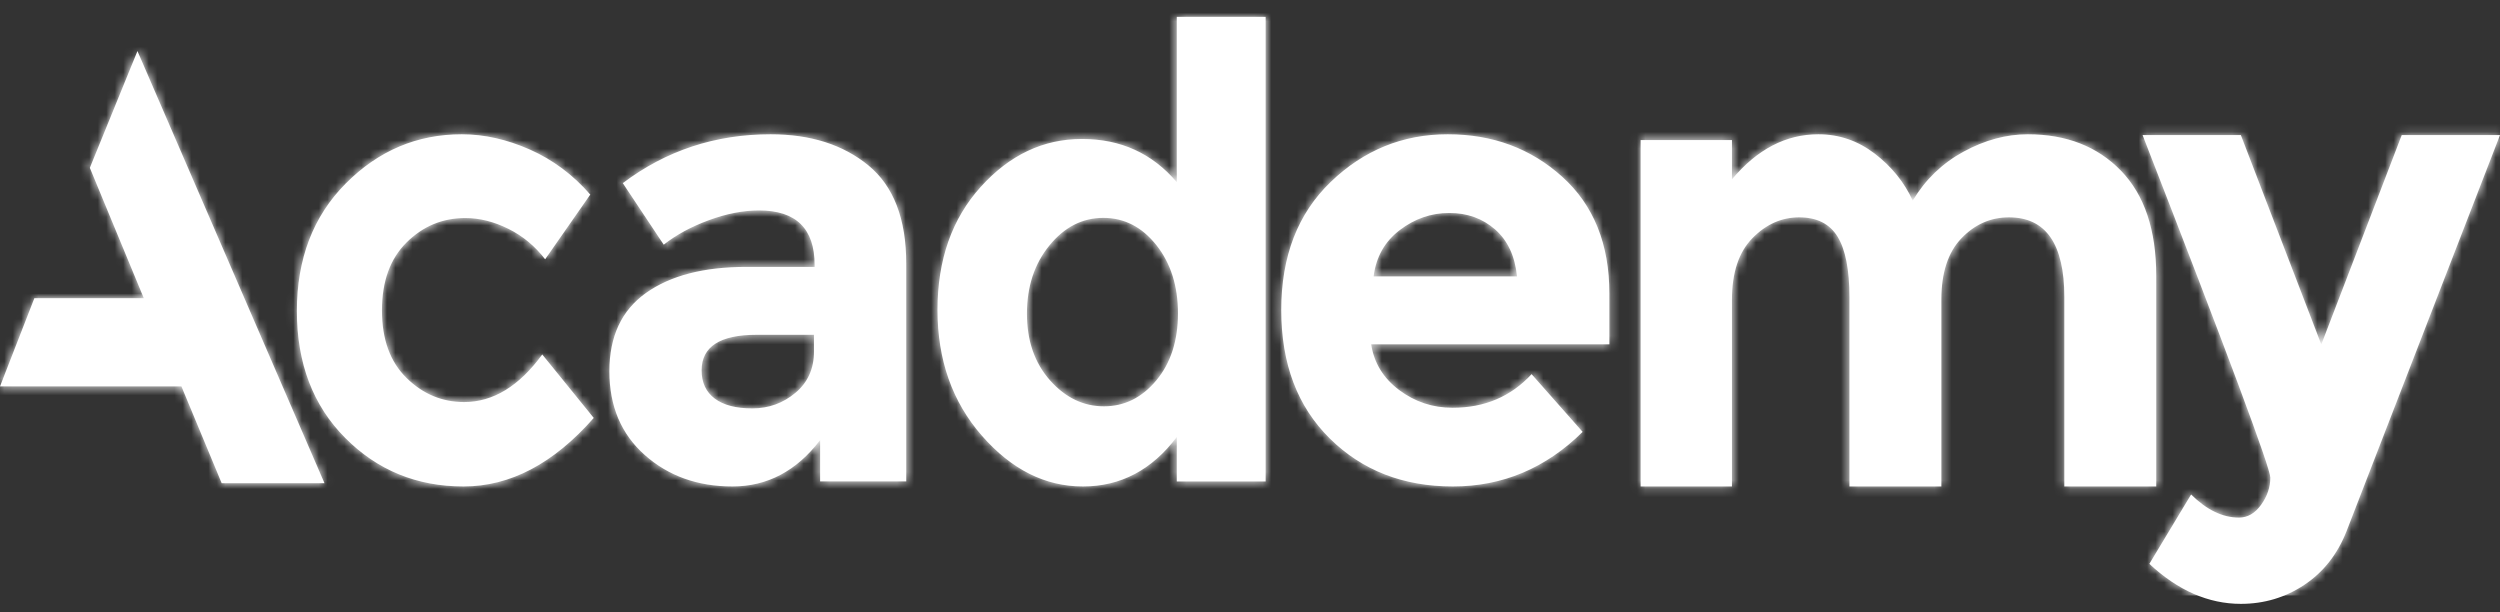 <svg width="294" height="72" viewBox="0 0 294 72" fill="none" xmlns="http://www.w3.org/2000/svg">
<rect x="0" y="0" width="294" height="72" fill="#333333" stroke="none"/>
<g id="Frame 533">
<g id="Logo / Academy Full">
<g id="tint / black">
<path id="Mask" fill-rule="evenodd" clip-rule="evenodd" d="M127.245 16.343C131.796 16.343 135.51 18.037 138.389 21.424V1.986L148.838 1.986V56.619H138.389V51.391C135.465 55.269 131.784 57.208 127.35 57.208C122.915 57.208 118.956 55.221 115.474 51.244C111.992 47.268 110.25 42.335 110.25 36.444C110.25 30.554 111.945 25.731 115.335 21.976C118.724 18.222 122.694 16.343 127.245 16.343ZM47.809 44.448C49.737 46.339 51.995 47.283 54.581 47.283C57.983 47.283 61.046 45.418 63.768 41.687L69.825 49.149C65.106 54.522 60.002 57.208 54.513 57.208C49.022 57.208 44.383 55.306 40.595 51.5C36.807 47.694 34.913 42.72 34.913 36.575C34.913 30.431 36.829 25.431 40.663 21.575C44.497 17.721 49.045 15.792 54.308 15.792C56.939 15.792 59.605 16.389 62.305 17.583C65.004 18.777 67.375 20.544 69.417 22.881L64.108 30.493C62.928 28.952 61.489 27.757 59.787 26.911C58.086 26.065 56.395 25.642 54.717 25.642C52.039 25.642 49.737 26.601 47.809 28.515C45.88 30.431 44.917 33.093 44.917 36.5C44.917 39.908 45.88 42.557 47.809 44.448ZM90.627 15.792C95.32 15.792 99.151 17.012 102.121 19.449C105.09 21.887 106.575 25.742 106.575 31.015V56.611H96.446V51.76C93.668 55.392 90.233 57.208 86.138 57.208C82.043 57.208 78.606 55.977 75.829 53.514C73.051 51.051 71.663 47.768 71.663 43.664C71.663 39.56 73.099 36.489 75.973 34.448C78.846 32.409 82.772 31.388 87.754 31.388H95.8V31.165C95.8 26.887 93.62 24.747 89.262 24.747C87.395 24.747 85.419 25.133 83.336 25.904C81.253 26.675 79.493 27.633 78.056 28.776L73.242 21.538C78.318 17.708 84.114 15.792 90.627 15.792ZM95.728 41.313C95.728 43.354 94.997 44.983 93.537 46.201C92.076 47.421 90.387 48.029 88.473 48.029C86.556 48.029 85.084 47.645 84.055 46.873C83.024 46.102 82.51 44.995 82.51 43.552C82.51 40.767 84.665 39.373 88.975 39.373H95.728V41.313ZM135.987 44.728C134.291 46.765 132.236 47.784 129.823 47.784C127.408 47.784 125.295 46.765 123.484 44.728C121.674 42.692 120.768 40.078 120.768 36.886C120.768 33.696 121.649 31.021 123.415 28.861C125.179 26.701 127.291 25.621 129.753 25.621C132.214 25.621 134.291 26.689 135.987 28.824C137.681 30.959 138.529 33.635 138.529 36.85C138.529 40.065 137.681 42.692 135.987 44.728ZM170.255 15.792C175.542 15.792 180.032 17.459 183.725 20.791C187.416 24.125 189.263 28.702 189.263 34.523V40.493H161.251C161.584 42.682 162.68 44.473 164.538 45.865C166.396 47.259 168.492 47.955 170.825 47.955C174.589 47.955 177.686 46.637 180.116 44L186.118 50.791C181.783 55.07 176.697 57.208 170.862 57.208C165.026 57.208 160.203 55.331 156.392 51.574C152.579 47.819 150.675 42.781 150.675 36.462C150.675 30.145 152.616 25.119 156.499 21.389C160.381 17.657 164.967 15.792 170.255 15.792ZM161.537 32.507C161.823 30.22 162.846 28.403 164.609 27.06C166.371 25.717 168.312 25.045 170.433 25.045C172.552 25.045 174.352 25.692 175.828 26.985C177.304 28.28 178.162 30.12 178.401 32.507H161.537ZM230.916 17.836C233.423 16.474 235.939 15.792 238.469 15.792C243.003 15.792 246.654 17.219 249.423 20.07C252.19 22.922 253.575 27.049 253.575 32.45V57.208H242.765V34.948C242.765 28.69 240.593 25.559 236.25 25.559C234.102 25.559 232.241 26.38 230.666 28.02C229.091 29.661 228.303 32.071 228.303 35.251V57.208H217.493V34.948C217.493 31.718 217.028 29.345 216.097 27.831C215.167 26.316 213.664 25.559 211.587 25.559C209.511 25.559 207.673 26.38 206.074 28.02C204.475 29.661 203.677 32.071 203.677 35.251V57.208H192.938V16.474H203.677V21.092C206.635 17.559 210.023 15.792 213.842 15.792C216.276 15.792 218.483 16.549 220.464 18.063C222.444 19.578 223.936 21.421 224.939 23.59C226.417 21.118 228.411 19.199 230.916 17.836ZM282.445 15.886L272.985 40.51L263.524 15.886H251.969C261.983 41.613 266.99 55.04 266.99 56.166C266.99 57.293 266.63 58.359 265.907 59.364C265.185 60.368 264.318 60.871 263.307 60.871C261.381 60.871 259.503 59.963 257.674 58.151L252.764 66.31C256.133 69.446 259.72 71.014 263.524 71.014C266.268 71.014 268.759 70.267 270.999 68.773C273.237 67.278 274.886 65.183 275.946 62.488L294 15.886H282.445ZM16.913 35.068L10.566 19.736L16.164 6.002L38.161 56.826H26.072L21.338 45.443H-0L4.042 35.068H16.913Z" fill="white"/>
<mask id="mask0_4588_11518" style="mask-type:alpha" maskUnits="userSpaceOnUse" x="-1" y="1" width="295" height="71">
<path id="Mask_2" fill-rule="evenodd" clip-rule="evenodd" d="M127.245 16.343C131.796 16.343 135.51 18.037 138.389 21.424V1.986L148.838 1.986V56.619H138.389V51.391C135.465 55.269 131.784 57.208 127.35 57.208C122.915 57.208 118.956 55.221 115.474 51.244C111.992 47.268 110.25 42.335 110.25 36.444C110.25 30.554 111.945 25.731 115.335 21.976C118.724 18.222 122.694 16.343 127.245 16.343ZM47.809 44.448C49.737 46.339 51.995 47.283 54.581 47.283C57.983 47.283 61.046 45.418 63.768 41.687L69.825 49.149C65.106 54.522 60.002 57.208 54.513 57.208C49.022 57.208 44.383 55.306 40.595 51.5C36.807 47.694 34.913 42.72 34.913 36.575C34.913 30.431 36.829 25.431 40.663 21.575C44.497 17.721 49.045 15.792 54.308 15.792C56.939 15.792 59.605 16.389 62.305 17.583C65.004 18.777 67.375 20.544 69.417 22.881L64.108 30.493C62.928 28.952 61.489 27.757 59.787 26.911C58.086 26.065 56.395 25.642 54.717 25.642C52.039 25.642 49.737 26.601 47.809 28.515C45.88 30.431 44.917 33.093 44.917 36.5C44.917 39.908 45.88 42.557 47.809 44.448ZM90.627 15.792C95.32 15.792 99.151 17.012 102.121 19.449C105.09 21.887 106.575 25.742 106.575 31.015V56.611H96.446V51.76C93.668 55.392 90.233 57.208 86.138 57.208C82.043 57.208 78.606 55.977 75.829 53.514C73.051 51.051 71.663 47.768 71.663 43.664C71.663 39.56 73.099 36.489 75.973 34.448C78.846 32.409 82.772 31.388 87.754 31.388H95.8V31.165C95.8 26.887 93.62 24.747 89.262 24.747C87.395 24.747 85.419 25.133 83.336 25.904C81.253 26.675 79.493 27.633 78.056 28.776L73.242 21.538C78.318 17.708 84.114 15.792 90.627 15.792ZM95.728 41.313C95.728 43.354 94.997 44.983 93.537 46.201C92.076 47.421 90.387 48.029 88.473 48.029C86.556 48.029 85.084 47.645 84.055 46.873C83.024 46.102 82.51 44.995 82.51 43.552C82.51 40.767 84.665 39.373 88.975 39.373H95.728V41.313ZM135.987 44.728C134.291 46.765 132.236 47.784 129.823 47.784C127.408 47.784 125.295 46.765 123.484 44.728C121.674 42.692 120.768 40.078 120.768 36.886C120.768 33.696 121.649 31.021 123.415 28.861C125.179 26.701 127.291 25.621 129.753 25.621C132.214 25.621 134.291 26.689 135.987 28.824C137.681 30.959 138.529 33.635 138.529 36.85C138.529 40.065 137.681 42.692 135.987 44.728ZM170.255 15.792C175.542 15.792 180.032 17.459 183.725 20.791C187.416 24.125 189.263 28.702 189.263 34.523V40.493H161.251C161.584 42.682 162.68 44.473 164.538 45.865C166.396 47.259 168.492 47.955 170.825 47.955C174.589 47.955 177.686 46.637 180.116 44L186.118 50.791C181.783 55.07 176.697 57.208 170.862 57.208C165.026 57.208 160.203 55.331 156.392 51.574C152.579 47.819 150.675 42.781 150.675 36.462C150.675 30.145 152.616 25.119 156.499 21.389C160.381 17.657 164.967 15.792 170.255 15.792ZM161.537 32.507C161.823 30.22 162.846 28.403 164.609 27.06C166.371 25.717 168.312 25.045 170.433 25.045C172.552 25.045 174.352 25.692 175.828 26.985C177.304 28.28 178.162 30.12 178.401 32.507H161.537ZM230.916 17.836C233.423 16.474 235.939 15.792 238.469 15.792C243.003 15.792 246.654 17.219 249.423 20.07C252.19 22.922 253.575 27.049 253.575 32.45V57.208H242.765V34.948C242.765 28.69 240.593 25.559 236.25 25.559C234.102 25.559 232.241 26.38 230.666 28.02C229.091 29.661 228.303 32.071 228.303 35.251V57.208H217.493V34.948C217.493 31.718 217.028 29.345 216.097 27.831C215.167 26.316 213.664 25.559 211.587 25.559C209.511 25.559 207.673 26.38 206.074 28.02C204.475 29.661 203.677 32.071 203.677 35.251V57.208H192.938V16.474H203.677V21.092C206.635 17.559 210.023 15.792 213.842 15.792C216.276 15.792 218.483 16.549 220.464 18.063C222.444 19.578 223.936 21.421 224.939 23.59C226.417 21.118 228.411 19.199 230.916 17.836ZM282.445 15.886L272.985 40.51L263.524 15.886H251.969C261.983 41.613 266.99 55.04 266.99 56.166C266.99 57.293 266.63 58.359 265.907 59.364C265.185 60.368 264.318 60.871 263.307 60.871C261.381 60.871 259.503 59.963 257.674 58.151L252.764 66.31C256.133 69.446 259.72 71.014 263.524 71.014C266.268 71.014 268.759 70.267 270.999 68.773C273.237 67.278 274.886 65.183 275.946 62.488L294 15.886H282.445ZM16.913 35.068L10.566 19.736L16.164 6.002L38.161 56.826H26.072L21.338 45.443H-0L4.042 35.068H16.913Z" fill="white"/>
</mask>
<g mask="url(#mask0_4588_11518)">
<g id="tint / black_2">
<rect id="tint / black_3" y="1" width="294" height="69.028" fill="white"/>
</g>
</g>
</g>
</g>
</g>
</svg>
